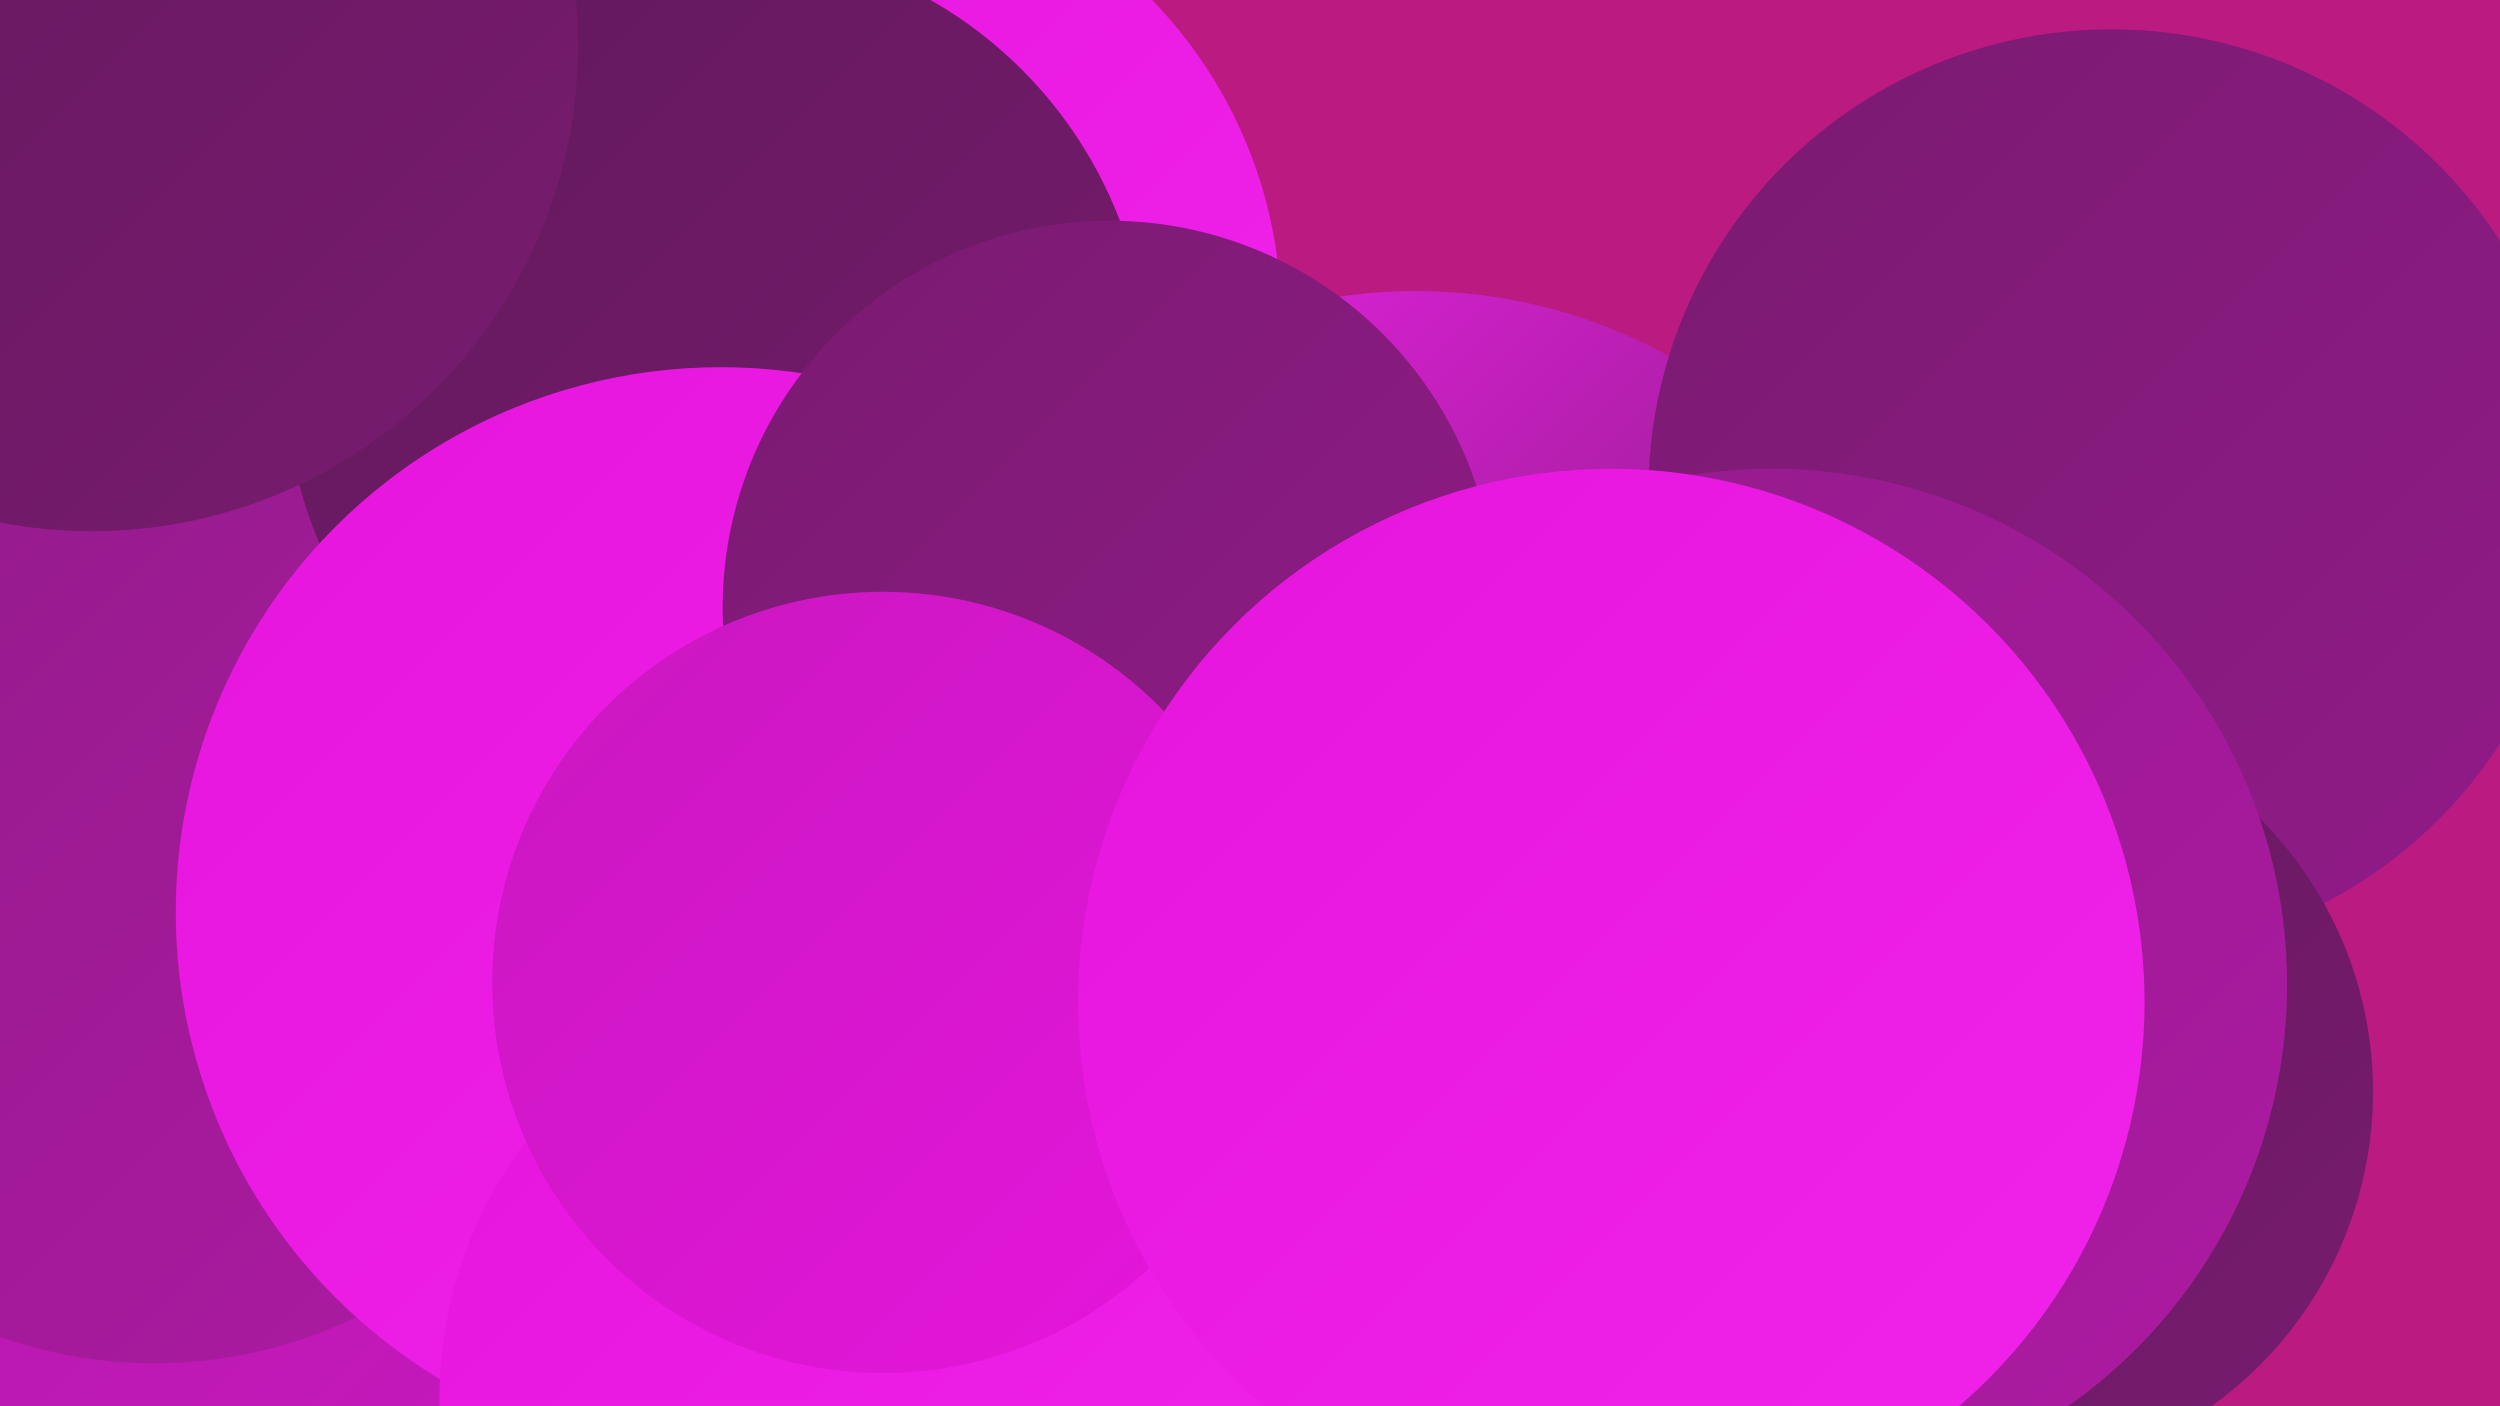 <?xml version="1.0" encoding="UTF-8"?><svg width="1280" height="720" xmlns="http://www.w3.org/2000/svg"><defs><linearGradient id="grad0" x1="0%" y1="0%" x2="100%" y2="100%"><stop offset="0%" style="stop-color:#61195a;stop-opacity:1" /><stop offset="100%" style="stop-color:#791b70;stop-opacity:1" /></linearGradient><linearGradient id="grad1" x1="0%" y1="0%" x2="100%" y2="100%"><stop offset="0%" style="stop-color:#791b70;stop-opacity:1" /><stop offset="100%" style="stop-color:#921b89;stop-opacity:1" /></linearGradient><linearGradient id="grad2" x1="0%" y1="0%" x2="100%" y2="100%"><stop offset="0%" style="stop-color:#921b89;stop-opacity:1" /><stop offset="100%" style="stop-color:#ad1aa3;stop-opacity:1" /></linearGradient><linearGradient id="grad3" x1="0%" y1="0%" x2="100%" y2="100%"><stop offset="0%" style="stop-color:#ad1aa3;stop-opacity:1" /><stop offset="100%" style="stop-color:#c918bf;stop-opacity:1" /></linearGradient><linearGradient id="grad4" x1="0%" y1="0%" x2="100%" y2="100%"><stop offset="0%" style="stop-color:#c918bf;stop-opacity:1" /><stop offset="100%" style="stop-color:#e615dd;stop-opacity:1" /></linearGradient><linearGradient id="grad5" x1="0%" y1="0%" x2="100%" y2="100%"><stop offset="0%" style="stop-color:#e615dd;stop-opacity:1" /><stop offset="100%" style="stop-color:#f123eb;stop-opacity:1" /></linearGradient><linearGradient id="grad6" x1="0%" y1="0%" x2="100%" y2="100%"><stop offset="0%" style="stop-color:#f123eb;stop-opacity:1" /><stop offset="100%" style="stop-color:#61195a;stop-opacity:1" /></linearGradient></defs><rect width="1280" height="720" fill="#bb1a81" /><circle cx="112" cy="414" r="282" fill="url(#grad4)" /><circle cx="725" cy="417" r="268" fill="url(#grad6)" /><circle cx="422" cy="163" r="234" fill="url(#grad5)" /><circle cx="1081" cy="252" r="237" fill="url(#grad1)" /><circle cx="45" cy="651" r="194" fill="url(#grad3)" /><circle cx="79" cy="460" r="238" fill="url(#grad2)" /><circle cx="659" cy="716" r="194" fill="url(#grad1)" /><circle cx="367" cy="192" r="221" fill="url(#grad0)" /><circle cx="547" cy="483" r="270" fill="url(#grad2)" /><circle cx="832" cy="560" r="186" fill="url(#grad4)" /><circle cx="1017" cy="559" r="198" fill="url(#grad0)" /><circle cx="369" cy="467" r="279" fill="url(#grad5)" /><circle cx="568" cy="311" r="198" fill="url(#grad1)" /><circle cx="909" cy="489" r="191" fill="url(#grad4)" /><circle cx="733" cy="626" r="230" fill="url(#grad2)" /><circle cx="47" cy="23" r="249" fill="url(#grad0)" /><circle cx="443" cy="716" r="218" fill="url(#grad5)" /><circle cx="452" cy="503" r="200" fill="url(#grad4)" /><circle cx="907" cy="504" r="264" fill="url(#grad2)" /><circle cx="825" cy="513" r="273" fill="url(#grad5)" /></svg>